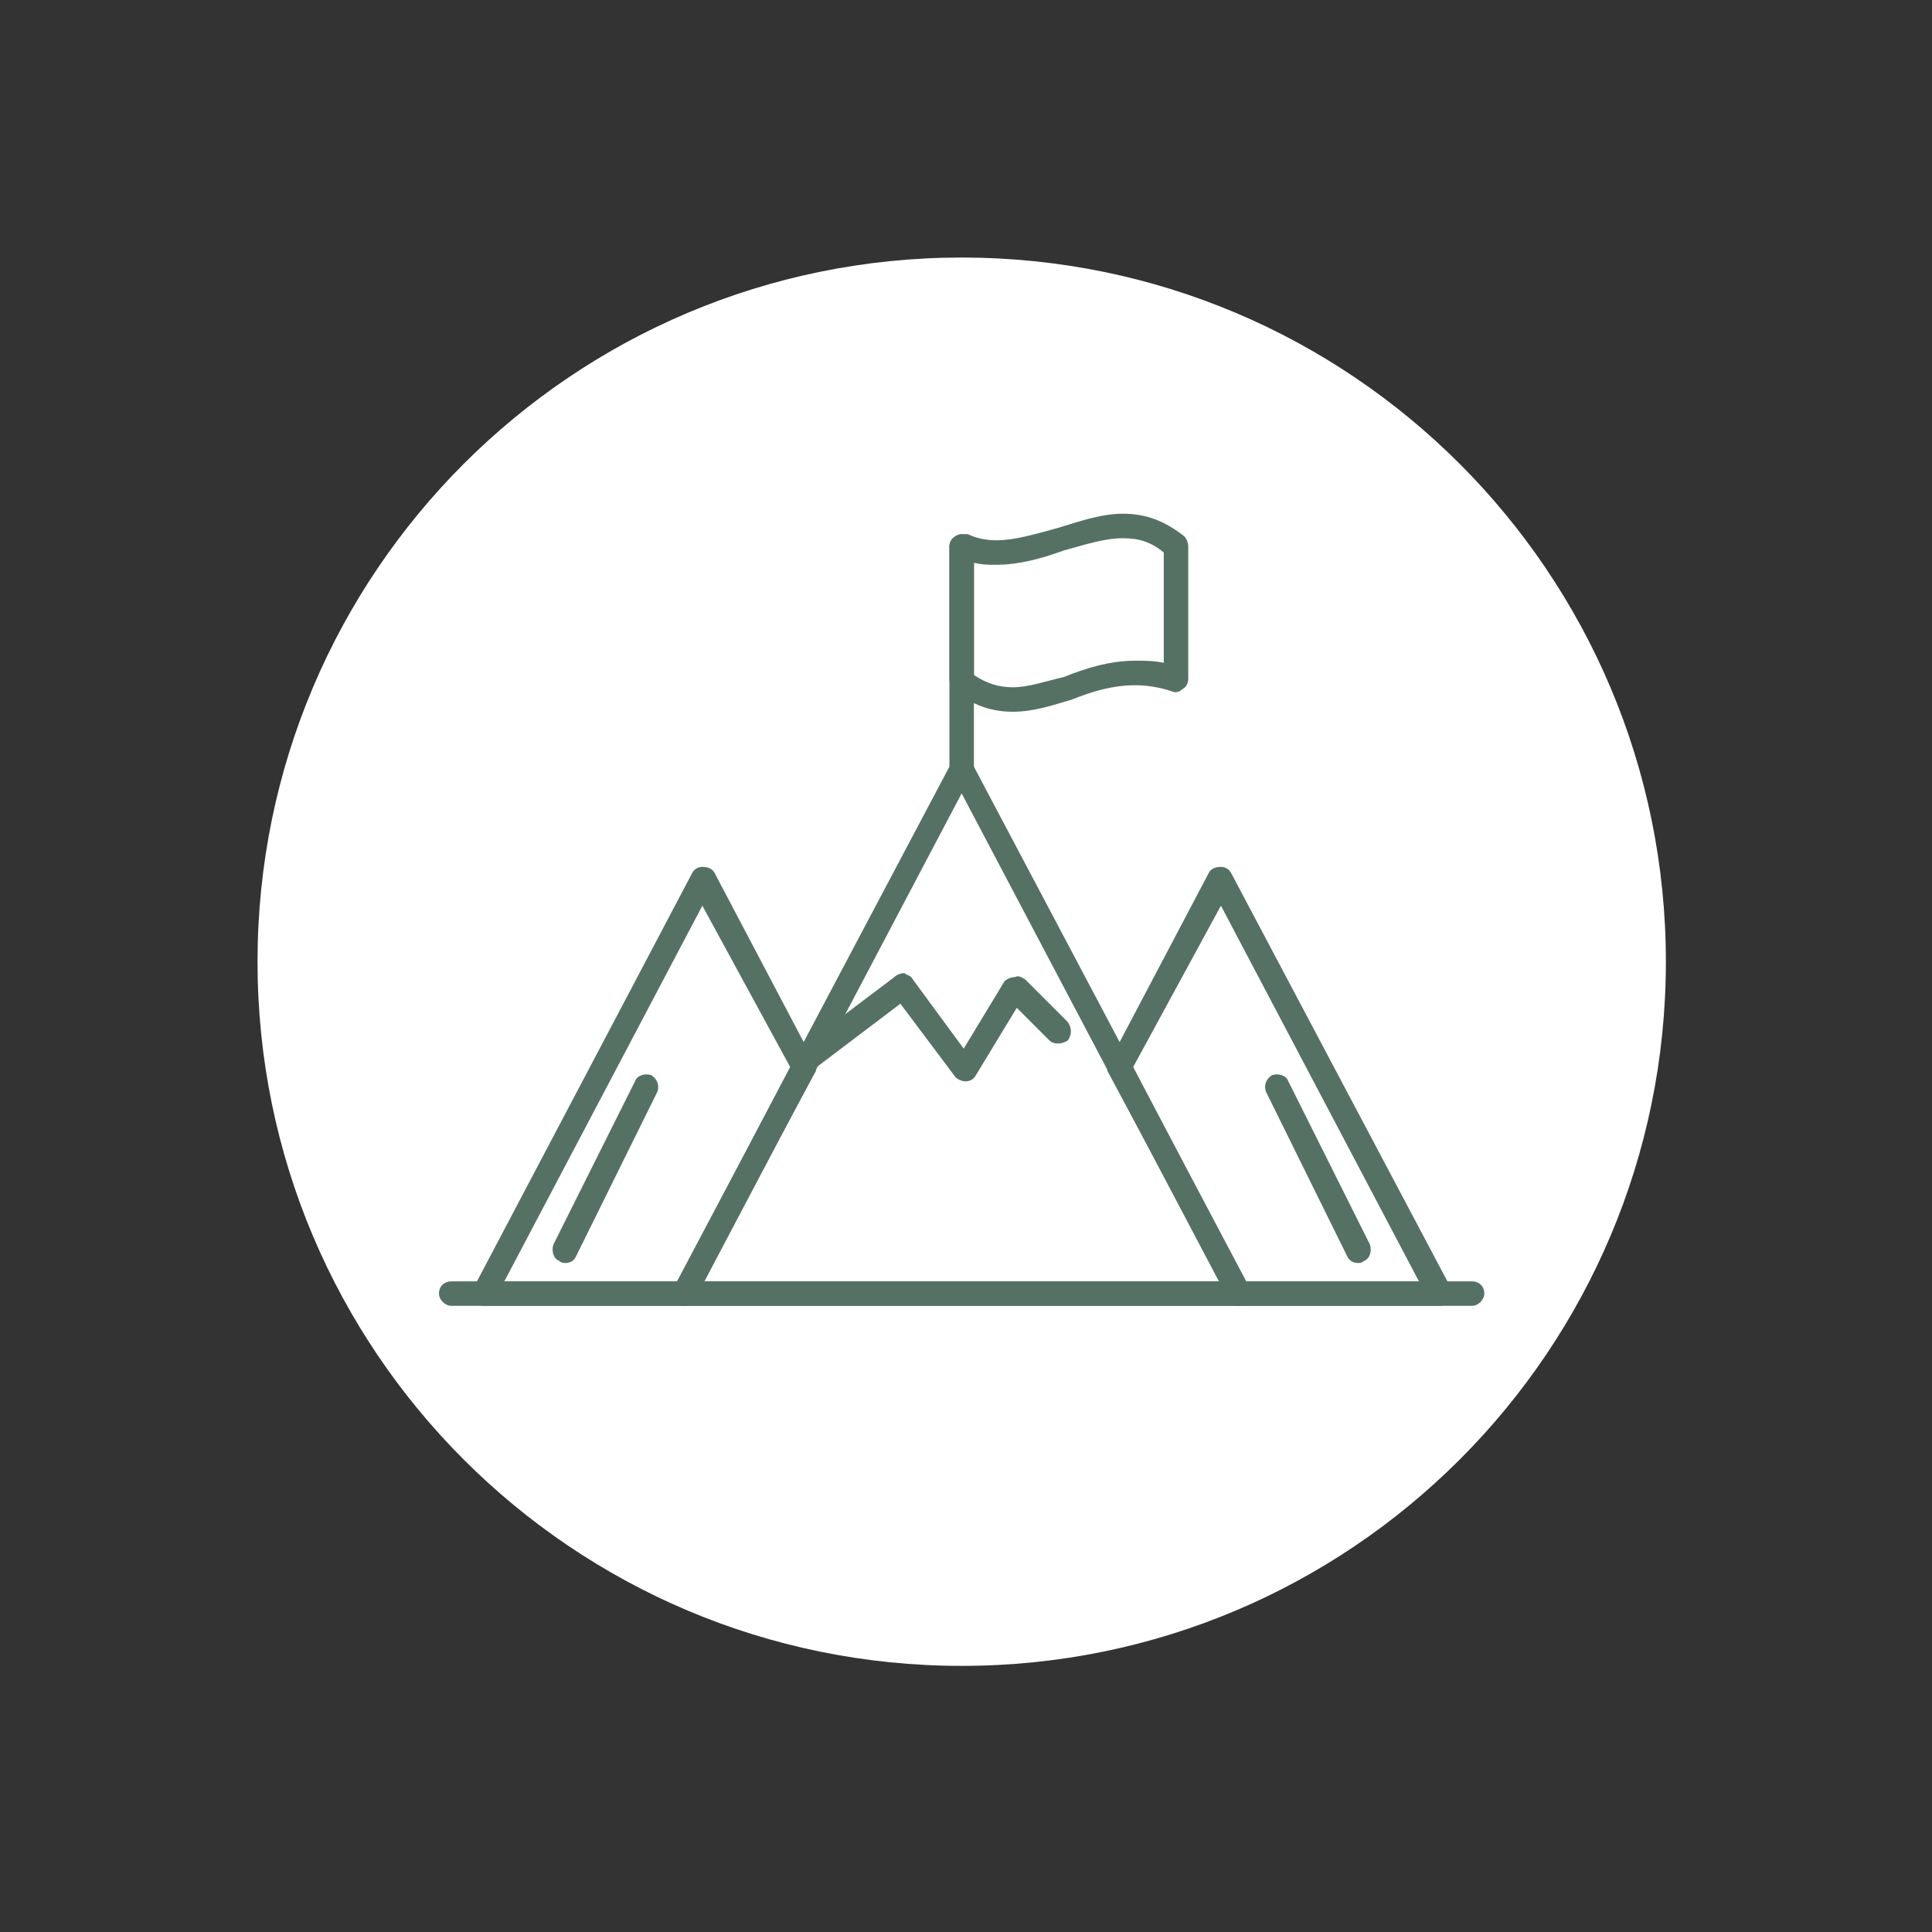 <svg xmlns="http://www.w3.org/2000/svg" xmlns:xlink="http://www.w3.org/1999/xlink" width="150" zoomAndPan="magnify" viewBox="0 0 112.5 112.5" height="150" preserveAspectRatio="xMidYMid meet" version="1.0"><rect x="0" y="0" width="112.5" height="112.5" fill="#333333" stroke="none"/><defs><clipPath id="80405e9a77"><path d="M 14.996 14.996 L 97.004 14.996 L 97.004 97.004 L 14.996 97.004 Z M 14.996 14.996 " clip-rule="nonzero"/></clipPath><clipPath id="f23431f1ca"><path d="M 56 14.996 C 33.355 14.996 14.996 33.355 14.996 56 C 14.996 78.648 33.355 97.004 56 97.004 C 78.648 97.004 97.004 78.648 97.004 56 C 97.004 33.355 78.648 14.996 56 14.996 Z M 56 14.996 " clip-rule="nonzero"/></clipPath><clipPath id="caac87b79e"><path d="M 39 44 L 73 44 L 73 76.207 L 39 76.207 Z M 39 44 " clip-rule="nonzero"/></clipPath><clipPath id="3a030fd036"><path d="M 55 29.91 L 70 29.91 L 70 42 L 55 42 Z M 55 29.91 " clip-rule="nonzero"/></clipPath><clipPath id="6de4533de1"><path d="M 25.562 74 L 86.793 74 L 86.793 76.207 L 25.562 76.207 Z M 25.562 74 " clip-rule="nonzero"/></clipPath><clipPath id="139799e780"><path d="M 27 50 L 48 50 L 48 76.207 L 27 76.207 Z M 27 50 " clip-rule="nonzero"/></clipPath><clipPath id="665e59c4e7"><path d="M 64 50 L 85 50 L 85 76.207 L 64 76.207 Z M 64 50 " clip-rule="nonzero"/></clipPath></defs><g clip-path="url(#80405e9a77)"><g clip-path="url(#f23431f1ca)"><path fill="#ffffff" d="M 14.996 14.996 L 97.004 14.996 L 97.004 97.004 L 14.996 97.004 Z M 14.996 14.996 " fill-opacity="1" fill-rule="nonzero"/></g></g><g clip-path="url(#caac87b79e)"><path fill="#557163" d="M 72.164 76.039 L 39.828 76.039 C 39.59 76.039 39.355 75.922 39.234 75.684 C 39.117 75.445 39.117 75.207 39.234 74.969 L 55.402 44.418 C 55.523 44.18 55.758 44.062 55.996 44.062 C 56.234 44.062 56.473 44.18 56.59 44.418 L 72.758 74.969 C 72.879 75.207 72.879 75.445 72.758 75.684 C 72.641 75.922 72.402 76.039 72.164 76.039 Z M 41.02 74.613 L 70.977 74.613 L 55.996 46.199 Z M 41.02 74.613 " fill-opacity="1" fill-rule="evenodd"/></g><path fill="#557163" d="M 56.234 62.965 C 55.996 62.965 55.758 62.844 55.641 62.727 L 52.43 58.445 L 47.559 62.133 C 47.32 62.367 46.844 62.25 46.605 62.012 C 46.367 61.656 46.367 61.18 46.723 60.941 L 52.074 56.898 C 52.191 56.781 52.43 56.664 52.668 56.664 C 52.789 56.781 53.023 56.781 53.145 57.02 L 56.117 61.062 L 58.492 57.137 C 58.613 57.02 58.852 56.898 59.09 56.898 C 59.324 56.781 59.445 56.898 59.684 57.02 L 62.18 59.516 C 62.418 59.871 62.418 60.23 62.18 60.586 C 61.82 60.824 61.348 60.824 61.109 60.586 L 59.207 58.684 L 56.828 62.605 C 56.711 62.844 56.473 62.965 56.234 62.965 Z M 56.234 62.965 " fill-opacity="1" fill-rule="evenodd"/><path fill="#557163" d="M 55.996 45.488 C 55.641 45.488 55.285 45.133 55.285 44.773 L 55.285 31.816 C 55.285 31.461 55.641 31.102 55.996 31.102 C 56.355 31.102 56.711 31.461 56.711 31.816 L 56.711 44.773 C 56.711 45.133 56.355 45.488 55.996 45.488 Z M 55.996 45.488 " fill-opacity="1" fill-rule="evenodd"/><g clip-path="url(#3a030fd036)"><path fill="#557163" d="M 58.969 41.445 C 57.781 41.445 56.59 41.09 55.523 40.137 C 55.402 40.02 55.285 39.781 55.285 39.543 L 55.285 31.816 C 55.285 31.578 55.402 31.34 55.641 31.223 C 55.879 31.102 56.117 31.102 56.355 31.102 C 56.828 31.34 57.422 31.461 58.02 31.461 C 59.09 31.461 60.277 31.102 61.586 30.746 C 62.773 30.391 64.082 29.914 65.387 29.914 C 66.816 29.914 67.887 30.391 68.953 31.223 C 69.074 31.34 69.191 31.578 69.191 31.816 L 69.191 39.543 C 69.191 39.781 69.074 40.02 68.836 40.137 C 68.719 40.258 68.48 40.375 68.242 40.258 C 67.527 40.02 66.816 39.902 66.102 39.902 C 64.793 39.902 63.605 40.258 62.418 40.734 C 61.227 41.09 60.156 41.445 58.969 41.445 Z M 56.711 39.305 C 57.422 39.781 58.137 40.02 58.969 40.02 C 59.922 40.02 60.871 39.664 61.941 39.426 C 63.129 38.949 64.555 38.473 66.102 38.473 C 66.695 38.473 67.172 38.473 67.766 38.594 L 67.766 32.172 C 67.055 31.578 66.34 31.34 65.387 31.34 C 64.32 31.34 63.25 31.699 61.941 32.055 C 60.633 32.531 59.324 32.887 58.02 32.887 C 57.543 32.887 57.188 32.887 56.711 32.77 Z M 56.711 39.305 " fill-opacity="1" fill-rule="evenodd"/></g><g clip-path="url(#6de4533de1)"><path fill="#557163" d="M 85.719 76.039 L 26.277 76.039 C 25.922 76.039 25.562 75.684 25.562 75.328 C 25.562 74.852 25.922 74.613 26.277 74.613 L 85.719 74.613 C 86.074 74.613 86.43 74.852 86.43 75.328 C 86.43 75.684 86.074 76.039 85.719 76.039 Z M 85.719 76.039 " fill-opacity="1" fill-rule="evenodd"/></g><g clip-path="url(#139799e780)"><path fill="#557163" d="M 39.828 76.039 L 28.18 76.039 C 27.941 76.039 27.703 75.922 27.586 75.684 C 27.465 75.445 27.465 75.207 27.586 74.969 L 40.305 50.836 C 40.426 50.602 40.66 50.48 40.898 50.48 C 41.258 50.48 41.492 50.602 41.613 50.836 L 47.438 61.895 C 47.559 62.012 47.559 62.367 47.438 62.488 L 40.426 75.562 C 40.305 75.801 40.066 76.039 39.828 76.039 Z M 29.367 74.613 L 39.473 74.613 L 46.012 62.133 L 40.898 52.738 Z M 29.367 74.613 " fill-opacity="1" fill-rule="evenodd"/></g><path fill="#557163" d="M 32.934 73.543 C 32.816 73.543 32.695 73.543 32.578 73.426 C 32.223 73.305 32.102 72.832 32.223 72.473 L 36.977 62.965 C 37.094 62.605 37.57 62.488 37.926 62.605 C 38.285 62.844 38.402 63.199 38.285 63.559 L 33.527 73.188 C 33.41 73.426 33.172 73.543 32.934 73.543 Z M 32.934 73.543 " fill-opacity="1" fill-rule="evenodd"/><g clip-path="url(#665e59c4e7)"><path fill="#557163" d="M 83.816 76.039 L 72.164 76.039 C 71.926 76.039 71.688 75.801 71.57 75.562 L 64.555 62.488 C 64.438 62.367 64.438 62.012 64.555 61.895 L 70.383 50.836 C 70.5 50.602 70.738 50.48 71.094 50.48 C 71.332 50.48 71.57 50.602 71.688 50.836 L 84.41 74.852 C 84.41 74.969 84.527 75.207 84.527 75.328 C 84.527 75.684 84.172 76.039 83.816 76.039 Z M 72.52 74.613 L 82.625 74.613 L 71.094 52.738 L 65.984 62.133 Z M 72.52 74.613 " fill-opacity="1" fill-rule="evenodd"/></g><path fill="#557163" d="M 79.059 73.543 C 78.82 73.543 78.586 73.426 78.465 73.188 L 73.711 63.559 C 73.59 63.199 73.711 62.844 74.066 62.605 C 74.422 62.488 74.898 62.605 75.02 62.965 L 79.773 72.473 C 79.891 72.832 79.773 73.305 79.418 73.426 C 79.297 73.543 79.18 73.543 79.059 73.543 Z M 79.059 73.543 " fill-opacity="1" fill-rule="evenodd"/></svg>